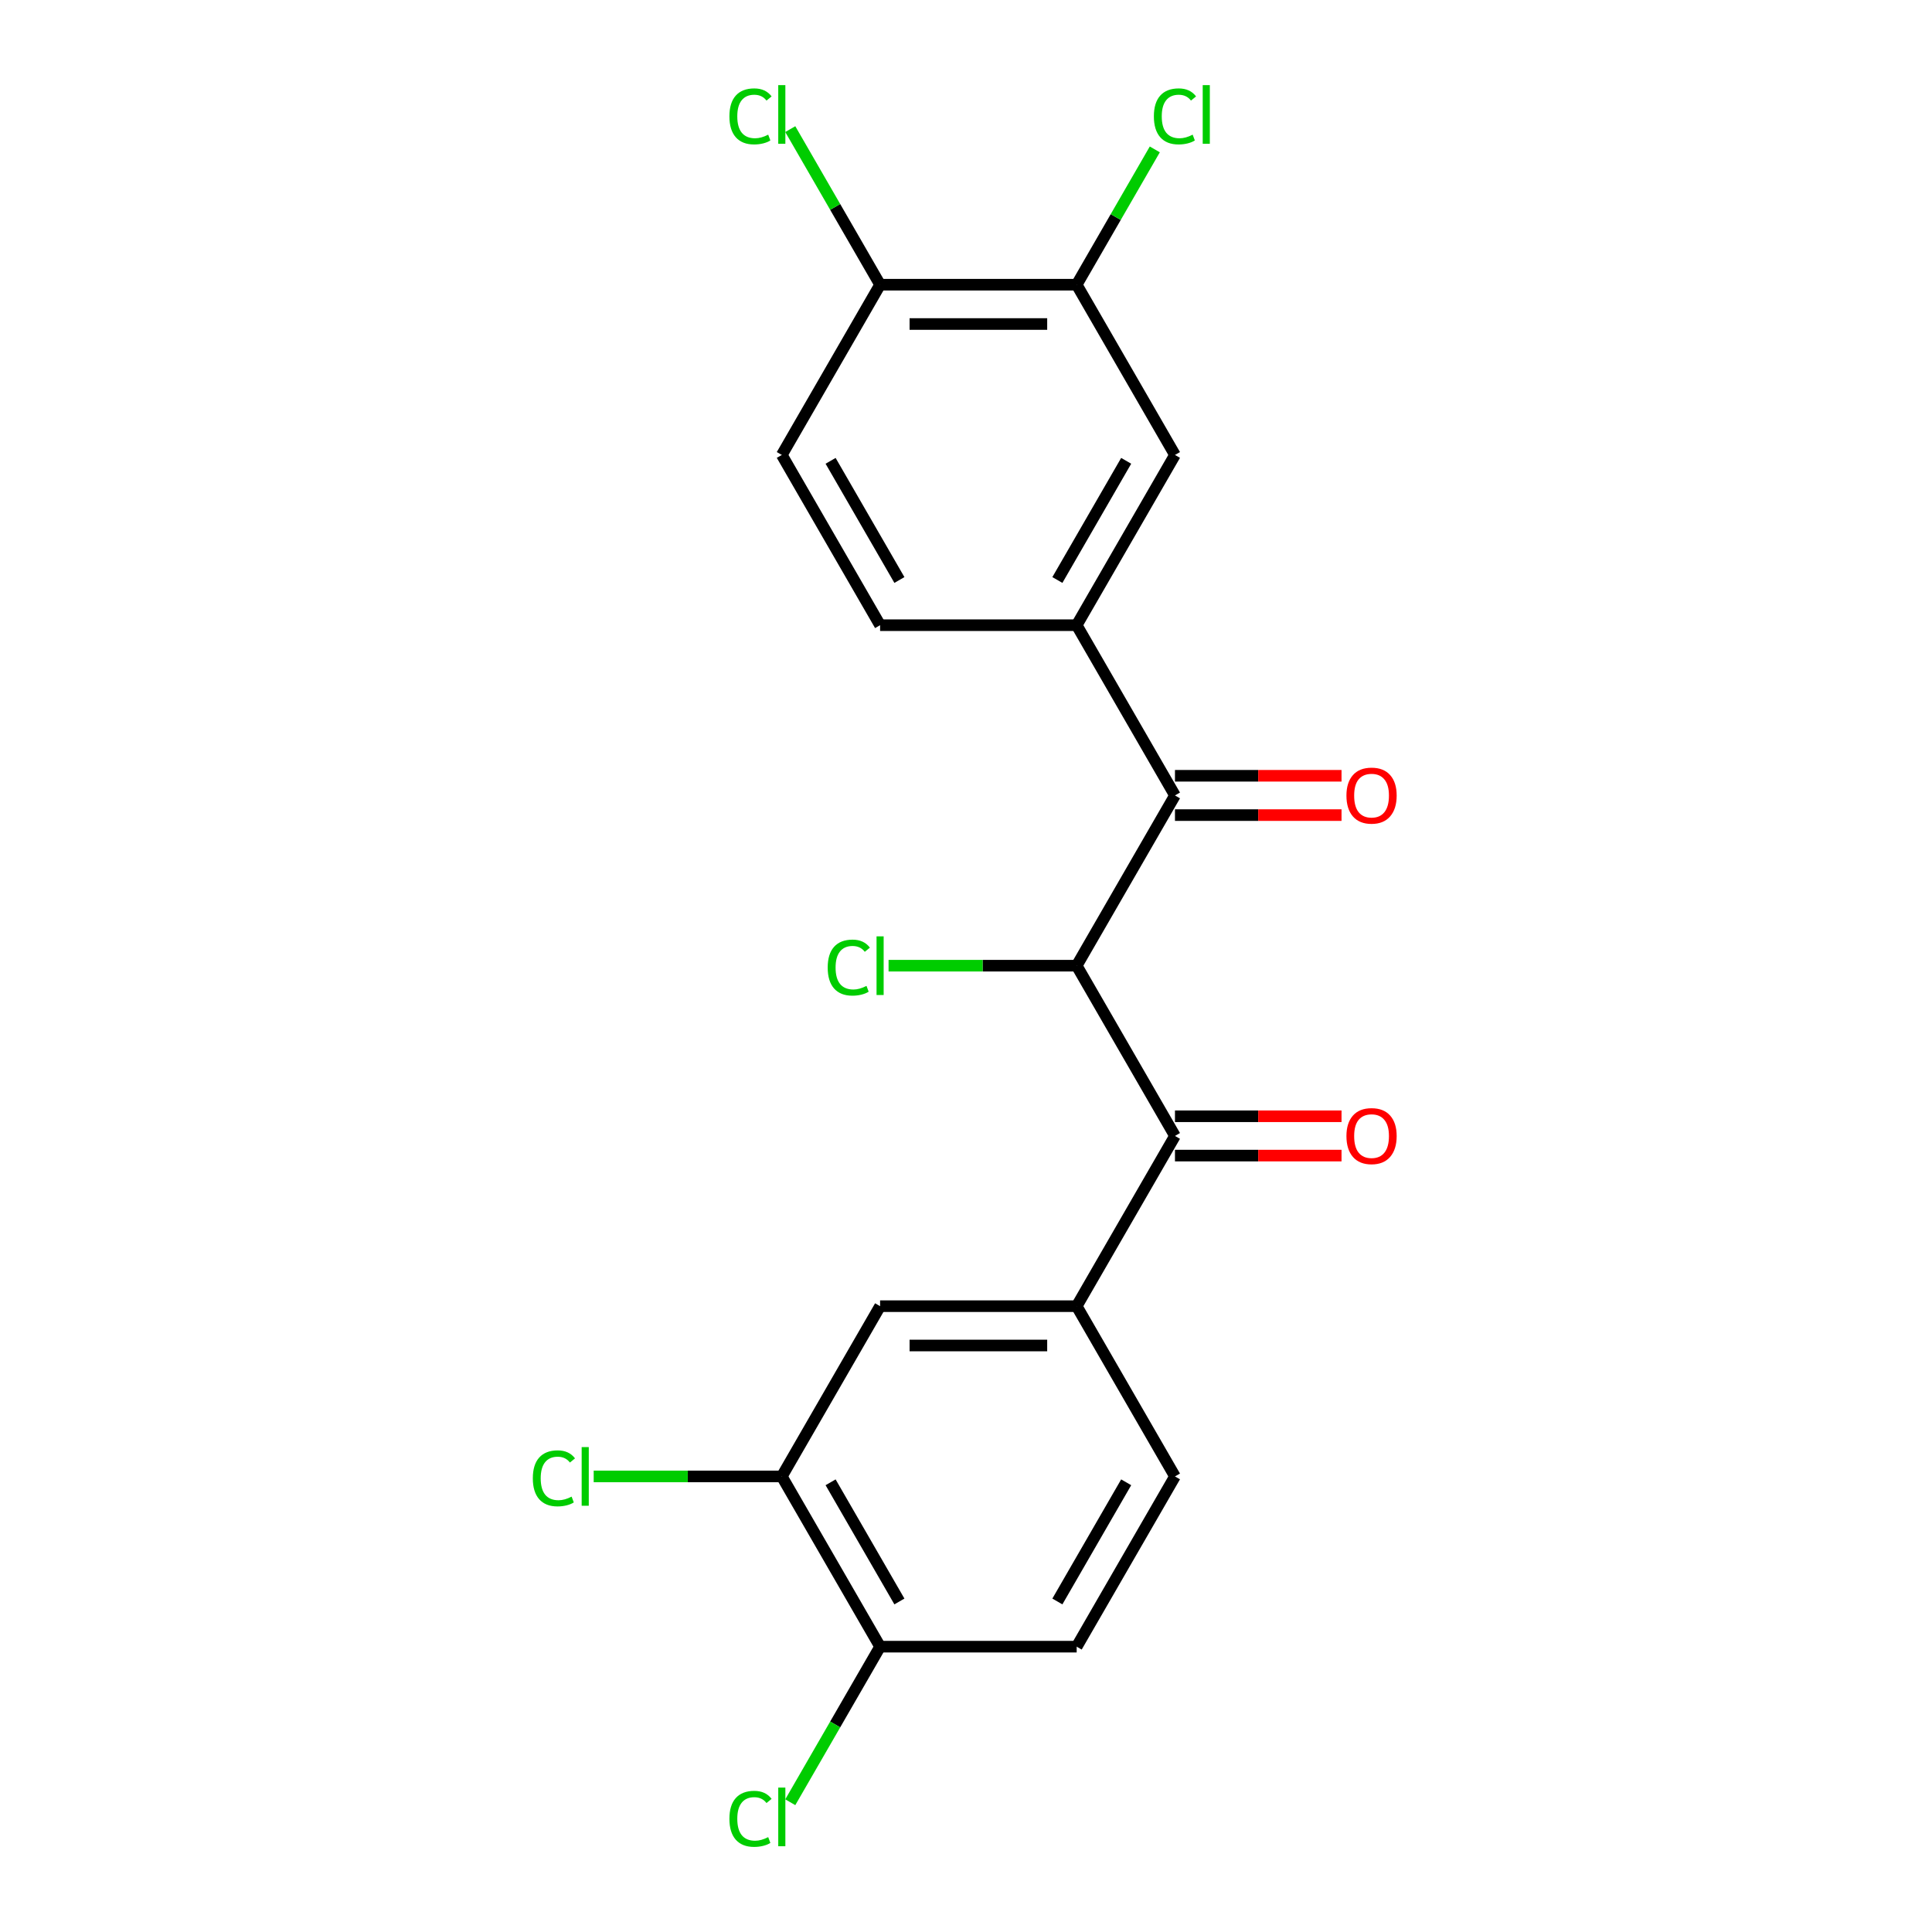 <?xml version='1.0' encoding='iso-8859-1'?>
<svg version='1.1' baseProfile='full'
              xmlns='http://www.w3.org/2000/svg'
                      xmlns:rdkit='http://www.rdkit.org/xml'
                      xmlns:xlink='http://www.w3.org/1999/xlink'
                  xml:space='preserve'
width='1000px' height='1000px' viewBox='0 0 1000 1000'>
<!-- END OF HEADER -->
<rect style='opacity:1.0;fill:#FFFFFF;stroke:none' width='1000' height='1000' x='0' y='0'> </rect>
<path class='bond-0' d='M 557.288,499.837 L 608.163,411.718' style='fill:none;fill-rule:evenodd;stroke:#000000;stroke-width:6px;stroke-linecap:butt;stroke-linejoin:miter;stroke-opacity:1' />
<path class='bond-1' d='M 557.288,499.837 L 608.163,587.955' style='fill:none;fill-rule:evenodd;stroke:#000000;stroke-width:6px;stroke-linecap:butt;stroke-linejoin:miter;stroke-opacity:1' />
<path class='bond-16' d='M 557.288,499.837 L 508.604,499.837' style='fill:none;fill-rule:evenodd;stroke:#000000;stroke-width:6px;stroke-linecap:butt;stroke-linejoin:miter;stroke-opacity:1' />
<path class='bond-16' d='M 508.604,499.837 L 459.921,499.837' style='fill:none;fill-rule:evenodd;stroke:#00CC00;stroke-width:6px;stroke-linecap:butt;stroke-linejoin:miter;stroke-opacity:1' />
<path class='bond-2' d='M 608.163,411.718 L 557.288,323.599' style='fill:none;fill-rule:evenodd;stroke:#000000;stroke-width:6px;stroke-linecap:butt;stroke-linejoin:miter;stroke-opacity:1' />
<path class='bond-11' d='M 608.163,421.893 L 651.267,421.893' style='fill:none;fill-rule:evenodd;stroke:#000000;stroke-width:6px;stroke-linecap:butt;stroke-linejoin:miter;stroke-opacity:1' />
<path class='bond-11' d='M 651.267,421.893 L 694.37,421.893' style='fill:none;fill-rule:evenodd;stroke:#FF0000;stroke-width:6px;stroke-linecap:butt;stroke-linejoin:miter;stroke-opacity:1' />
<path class='bond-11' d='M 608.163,401.542 L 651.267,401.542' style='fill:none;fill-rule:evenodd;stroke:#000000;stroke-width:6px;stroke-linecap:butt;stroke-linejoin:miter;stroke-opacity:1' />
<path class='bond-11' d='M 651.267,401.542 L 694.37,401.542' style='fill:none;fill-rule:evenodd;stroke:#FF0000;stroke-width:6px;stroke-linecap:butt;stroke-linejoin:miter;stroke-opacity:1' />
<path class='bond-3' d='M 608.163,587.955 L 557.288,676.074' style='fill:none;fill-rule:evenodd;stroke:#000000;stroke-width:6px;stroke-linecap:butt;stroke-linejoin:miter;stroke-opacity:1' />
<path class='bond-10' d='M 608.163,598.131 L 651.267,598.131' style='fill:none;fill-rule:evenodd;stroke:#000000;stroke-width:6px;stroke-linecap:butt;stroke-linejoin:miter;stroke-opacity:1' />
<path class='bond-10' d='M 651.267,598.131 L 694.37,598.131' style='fill:none;fill-rule:evenodd;stroke:#FF0000;stroke-width:6px;stroke-linecap:butt;stroke-linejoin:miter;stroke-opacity:1' />
<path class='bond-10' d='M 608.163,577.78 L 651.267,577.78' style='fill:none;fill-rule:evenodd;stroke:#000000;stroke-width:6px;stroke-linecap:butt;stroke-linejoin:miter;stroke-opacity:1' />
<path class='bond-10' d='M 651.267,577.78 L 694.37,577.78' style='fill:none;fill-rule:evenodd;stroke:#FF0000;stroke-width:6px;stroke-linecap:butt;stroke-linejoin:miter;stroke-opacity:1' />
<path class='bond-4' d='M 557.288,323.599 L 608.163,235.48' style='fill:none;fill-rule:evenodd;stroke:#000000;stroke-width:6px;stroke-linecap:butt;stroke-linejoin:miter;stroke-opacity:1' />
<path class='bond-4' d='M 547.295,300.206 L 582.908,238.522' style='fill:none;fill-rule:evenodd;stroke:#000000;stroke-width:6px;stroke-linecap:butt;stroke-linejoin:miter;stroke-opacity:1' />
<path class='bond-12' d='M 557.288,323.599 L 455.537,323.599' style='fill:none;fill-rule:evenodd;stroke:#000000;stroke-width:6px;stroke-linecap:butt;stroke-linejoin:miter;stroke-opacity:1' />
<path class='bond-5' d='M 557.288,676.074 L 455.537,676.074' style='fill:none;fill-rule:evenodd;stroke:#000000;stroke-width:6px;stroke-linecap:butt;stroke-linejoin:miter;stroke-opacity:1' />
<path class='bond-5' d='M 542.025,696.425 L 470.799,696.425' style='fill:none;fill-rule:evenodd;stroke:#000000;stroke-width:6px;stroke-linecap:butt;stroke-linejoin:miter;stroke-opacity:1' />
<path class='bond-13' d='M 557.288,676.074 L 608.163,764.193' style='fill:none;fill-rule:evenodd;stroke:#000000;stroke-width:6px;stroke-linecap:butt;stroke-linejoin:miter;stroke-opacity:1' />
<path class='bond-6' d='M 608.163,235.48 L 557.288,147.361' style='fill:none;fill-rule:evenodd;stroke:#000000;stroke-width:6px;stroke-linecap:butt;stroke-linejoin:miter;stroke-opacity:1' />
<path class='bond-7' d='M 455.537,676.074 L 404.661,764.193' style='fill:none;fill-rule:evenodd;stroke:#000000;stroke-width:6px;stroke-linecap:butt;stroke-linejoin:miter;stroke-opacity:1' />
<path class='bond-17' d='M 557.288,147.361 L 577.505,112.343' style='fill:none;fill-rule:evenodd;stroke:#000000;stroke-width:6px;stroke-linecap:butt;stroke-linejoin:miter;stroke-opacity:1' />
<path class='bond-17' d='M 577.505,112.343 L 597.723,77.326' style='fill:none;fill-rule:evenodd;stroke:#00CC00;stroke-width:6px;stroke-linecap:butt;stroke-linejoin:miter;stroke-opacity:1' />
<path class='bond-22' d='M 557.288,147.361 L 455.537,147.361' style='fill:none;fill-rule:evenodd;stroke:#000000;stroke-width:6px;stroke-linecap:butt;stroke-linejoin:miter;stroke-opacity:1' />
<path class='bond-22' d='M 542.025,167.711 L 470.799,167.711' style='fill:none;fill-rule:evenodd;stroke:#000000;stroke-width:6px;stroke-linecap:butt;stroke-linejoin:miter;stroke-opacity:1' />
<path class='bond-18' d='M 404.661,764.193 L 355.978,764.193' style='fill:none;fill-rule:evenodd;stroke:#000000;stroke-width:6px;stroke-linecap:butt;stroke-linejoin:miter;stroke-opacity:1' />
<path class='bond-18' d='M 355.978,764.193 L 307.294,764.193' style='fill:none;fill-rule:evenodd;stroke:#00CC00;stroke-width:6px;stroke-linecap:butt;stroke-linejoin:miter;stroke-opacity:1' />
<path class='bond-21' d='M 404.661,764.193 L 455.537,852.312' style='fill:none;fill-rule:evenodd;stroke:#000000;stroke-width:6px;stroke-linecap:butt;stroke-linejoin:miter;stroke-opacity:1' />
<path class='bond-21' d='M 429.916,767.236 L 465.529,828.919' style='fill:none;fill-rule:evenodd;stroke:#000000;stroke-width:6px;stroke-linecap:butt;stroke-linejoin:miter;stroke-opacity:1' />
<path class='bond-8' d='M 455.537,147.361 L 404.661,235.48' style='fill:none;fill-rule:evenodd;stroke:#000000;stroke-width:6px;stroke-linecap:butt;stroke-linejoin:miter;stroke-opacity:1' />
<path class='bond-19' d='M 455.537,147.361 L 432.291,107.098' style='fill:none;fill-rule:evenodd;stroke:#000000;stroke-width:6px;stroke-linecap:butt;stroke-linejoin:miter;stroke-opacity:1' />
<path class='bond-19' d='M 432.291,107.098 L 409.045,66.835' style='fill:none;fill-rule:evenodd;stroke:#00CC00;stroke-width:6px;stroke-linecap:butt;stroke-linejoin:miter;stroke-opacity:1' />
<path class='bond-9' d='M 455.537,852.312 L 557.288,852.312' style='fill:none;fill-rule:evenodd;stroke:#000000;stroke-width:6px;stroke-linecap:butt;stroke-linejoin:miter;stroke-opacity:1' />
<path class='bond-20' d='M 455.537,852.312 L 432.291,892.575' style='fill:none;fill-rule:evenodd;stroke:#000000;stroke-width:6px;stroke-linecap:butt;stroke-linejoin:miter;stroke-opacity:1' />
<path class='bond-20' d='M 432.291,892.575 L 409.045,932.838' style='fill:none;fill-rule:evenodd;stroke:#00CC00;stroke-width:6px;stroke-linecap:butt;stroke-linejoin:miter;stroke-opacity:1' />
<path class='bond-14' d='M 455.537,323.599 L 404.661,235.48' style='fill:none;fill-rule:evenodd;stroke:#000000;stroke-width:6px;stroke-linecap:butt;stroke-linejoin:miter;stroke-opacity:1' />
<path class='bond-14' d='M 465.529,300.206 L 429.916,238.522' style='fill:none;fill-rule:evenodd;stroke:#000000;stroke-width:6px;stroke-linecap:butt;stroke-linejoin:miter;stroke-opacity:1' />
<path class='bond-15' d='M 608.163,764.193 L 557.288,852.312' style='fill:none;fill-rule:evenodd;stroke:#000000;stroke-width:6px;stroke-linecap:butt;stroke-linejoin:miter;stroke-opacity:1' />
<path class='bond-15' d='M 582.908,767.236 L 547.295,828.919' style='fill:none;fill-rule:evenodd;stroke:#000000;stroke-width:6px;stroke-linecap:butt;stroke-linejoin:miter;stroke-opacity:1' />
<path  class='atom-11' d='M 696.914 588.035
Q 696.914 581.235, 700.274 577.435
Q 703.634 573.635, 709.914 573.635
Q 716.194 573.635, 719.554 577.435
Q 722.914 581.235, 722.914 588.035
Q 722.914 594.915, 719.514 598.835
Q 716.114 602.715, 709.914 602.715
Q 703.674 602.715, 700.274 598.835
Q 696.914 594.955, 696.914 588.035
M 709.914 599.515
Q 714.234 599.515, 716.554 596.635
Q 718.914 593.715, 718.914 588.035
Q 718.914 582.475, 716.554 579.675
Q 714.234 576.835, 709.914 576.835
Q 705.594 576.835, 703.234 579.635
Q 700.914 582.435, 700.914 588.035
Q 700.914 593.755, 703.234 596.635
Q 705.594 599.515, 709.914 599.515
' fill='#FF0000'/>
<path  class='atom-12' d='M 696.914 411.798
Q 696.914 404.998, 700.274 401.198
Q 703.634 397.398, 709.914 397.398
Q 716.194 397.398, 719.554 401.198
Q 722.914 404.998, 722.914 411.798
Q 722.914 418.678, 719.514 422.598
Q 716.114 426.478, 709.914 426.478
Q 703.674 426.478, 700.274 422.598
Q 696.914 418.718, 696.914 411.798
M 709.914 423.278
Q 714.234 423.278, 716.554 420.398
Q 718.914 417.478, 718.914 411.798
Q 718.914 406.238, 716.554 403.438
Q 714.234 400.598, 709.914 400.598
Q 705.594 400.598, 703.234 403.398
Q 700.914 406.198, 700.914 411.798
Q 700.914 417.518, 703.234 420.398
Q 705.594 423.278, 709.914 423.278
' fill='#FF0000'/>
<path  class='atom-17' d='M 428.417 500.817
Q 428.417 493.777, 431.697 490.097
Q 435.017 486.377, 441.297 486.377
Q 447.137 486.377, 450.257 490.497
L 447.617 492.657
Q 445.337 489.657, 441.297 489.657
Q 437.017 489.657, 434.737 492.537
Q 432.497 495.377, 432.497 500.817
Q 432.497 506.417, 434.817 509.297
Q 437.177 512.177, 441.737 512.177
Q 444.857 512.177, 448.497 510.297
L 449.617 513.297
Q 448.137 514.257, 445.897 514.817
Q 443.657 515.377, 441.177 515.377
Q 435.017 515.377, 431.697 511.617
Q 428.417 507.857, 428.417 500.817
' fill='#00CC00'/>
<path  class='atom-17' d='M 453.697 484.657
L 457.377 484.657
L 457.377 515.017
L 453.697 515.017
L 453.697 484.657
' fill='#00CC00'/>
<path  class='atom-18' d='M 597.243 60.222
Q 597.243 53.182, 600.523 49.502
Q 603.843 45.782, 610.123 45.782
Q 615.963 45.782, 619.083 49.902
L 616.443 52.062
Q 614.163 49.062, 610.123 49.062
Q 605.843 49.062, 603.563 51.942
Q 601.323 54.782, 601.323 60.222
Q 601.323 65.822, 603.643 68.702
Q 606.003 71.582, 610.563 71.582
Q 613.683 71.582, 617.323 69.702
L 618.443 72.702
Q 616.963 73.662, 614.723 74.222
Q 612.483 74.782, 610.003 74.782
Q 603.843 74.782, 600.523 71.022
Q 597.243 67.262, 597.243 60.222
' fill='#00CC00'/>
<path  class='atom-18' d='M 622.523 44.062
L 626.203 44.062
L 626.203 74.422
L 622.523 74.422
L 622.523 44.062
' fill='#00CC00'/>
<path  class='atom-19' d='M 275.79 765.173
Q 275.79 758.133, 279.07 754.453
Q 282.39 750.733, 288.67 750.733
Q 294.51 750.733, 297.63 754.853
L 294.99 757.013
Q 292.71 754.013, 288.67 754.013
Q 284.39 754.013, 282.11 756.893
Q 279.87 759.733, 279.87 765.173
Q 279.87 770.773, 282.19 773.653
Q 284.55 776.533, 289.11 776.533
Q 292.23 776.533, 295.87 774.653
L 296.99 777.653
Q 295.51 778.613, 293.27 779.173
Q 291.03 779.733, 288.55 779.733
Q 282.39 779.733, 279.07 775.973
Q 275.79 772.213, 275.79 765.173
' fill='#00CC00'/>
<path  class='atom-19' d='M 301.07 749.013
L 304.75 749.013
L 304.75 779.373
L 301.07 779.373
L 301.07 749.013
' fill='#00CC00'/>
<path  class='atom-20' d='M 377.541 60.222
Q 377.541 53.182, 380.821 49.502
Q 384.141 45.782, 390.421 45.782
Q 396.261 45.782, 399.381 49.902
L 396.741 52.062
Q 394.461 49.062, 390.421 49.062
Q 386.141 49.062, 383.861 51.942
Q 381.621 54.782, 381.621 60.222
Q 381.621 65.822, 383.941 68.702
Q 386.301 71.582, 390.861 71.582
Q 393.981 71.582, 397.621 69.702
L 398.741 72.702
Q 397.261 73.662, 395.021 74.222
Q 392.781 74.782, 390.301 74.782
Q 384.141 74.782, 380.821 71.022
Q 377.541 67.262, 377.541 60.222
' fill='#00CC00'/>
<path  class='atom-20' d='M 402.821 44.062
L 406.501 44.062
L 406.501 74.422
L 402.821 74.422
L 402.821 44.062
' fill='#00CC00'/>
<path  class='atom-21' d='M 377.541 941.411
Q 377.541 934.371, 380.821 930.691
Q 384.141 926.971, 390.421 926.971
Q 396.261 926.971, 399.381 931.091
L 396.741 933.251
Q 394.461 930.251, 390.421 930.251
Q 386.141 930.251, 383.861 933.131
Q 381.621 935.971, 381.621 941.411
Q 381.621 947.011, 383.941 949.891
Q 386.301 952.771, 390.861 952.771
Q 393.981 952.771, 397.621 950.891
L 398.741 953.891
Q 397.261 954.851, 395.021 955.411
Q 392.781 955.971, 390.301 955.971
Q 384.141 955.971, 380.821 952.211
Q 377.541 948.451, 377.541 941.411
' fill='#00CC00'/>
<path  class='atom-21' d='M 402.821 925.251
L 406.501 925.251
L 406.501 955.611
L 402.821 955.611
L 402.821 925.251
' fill='#00CC00'/>
</svg>
